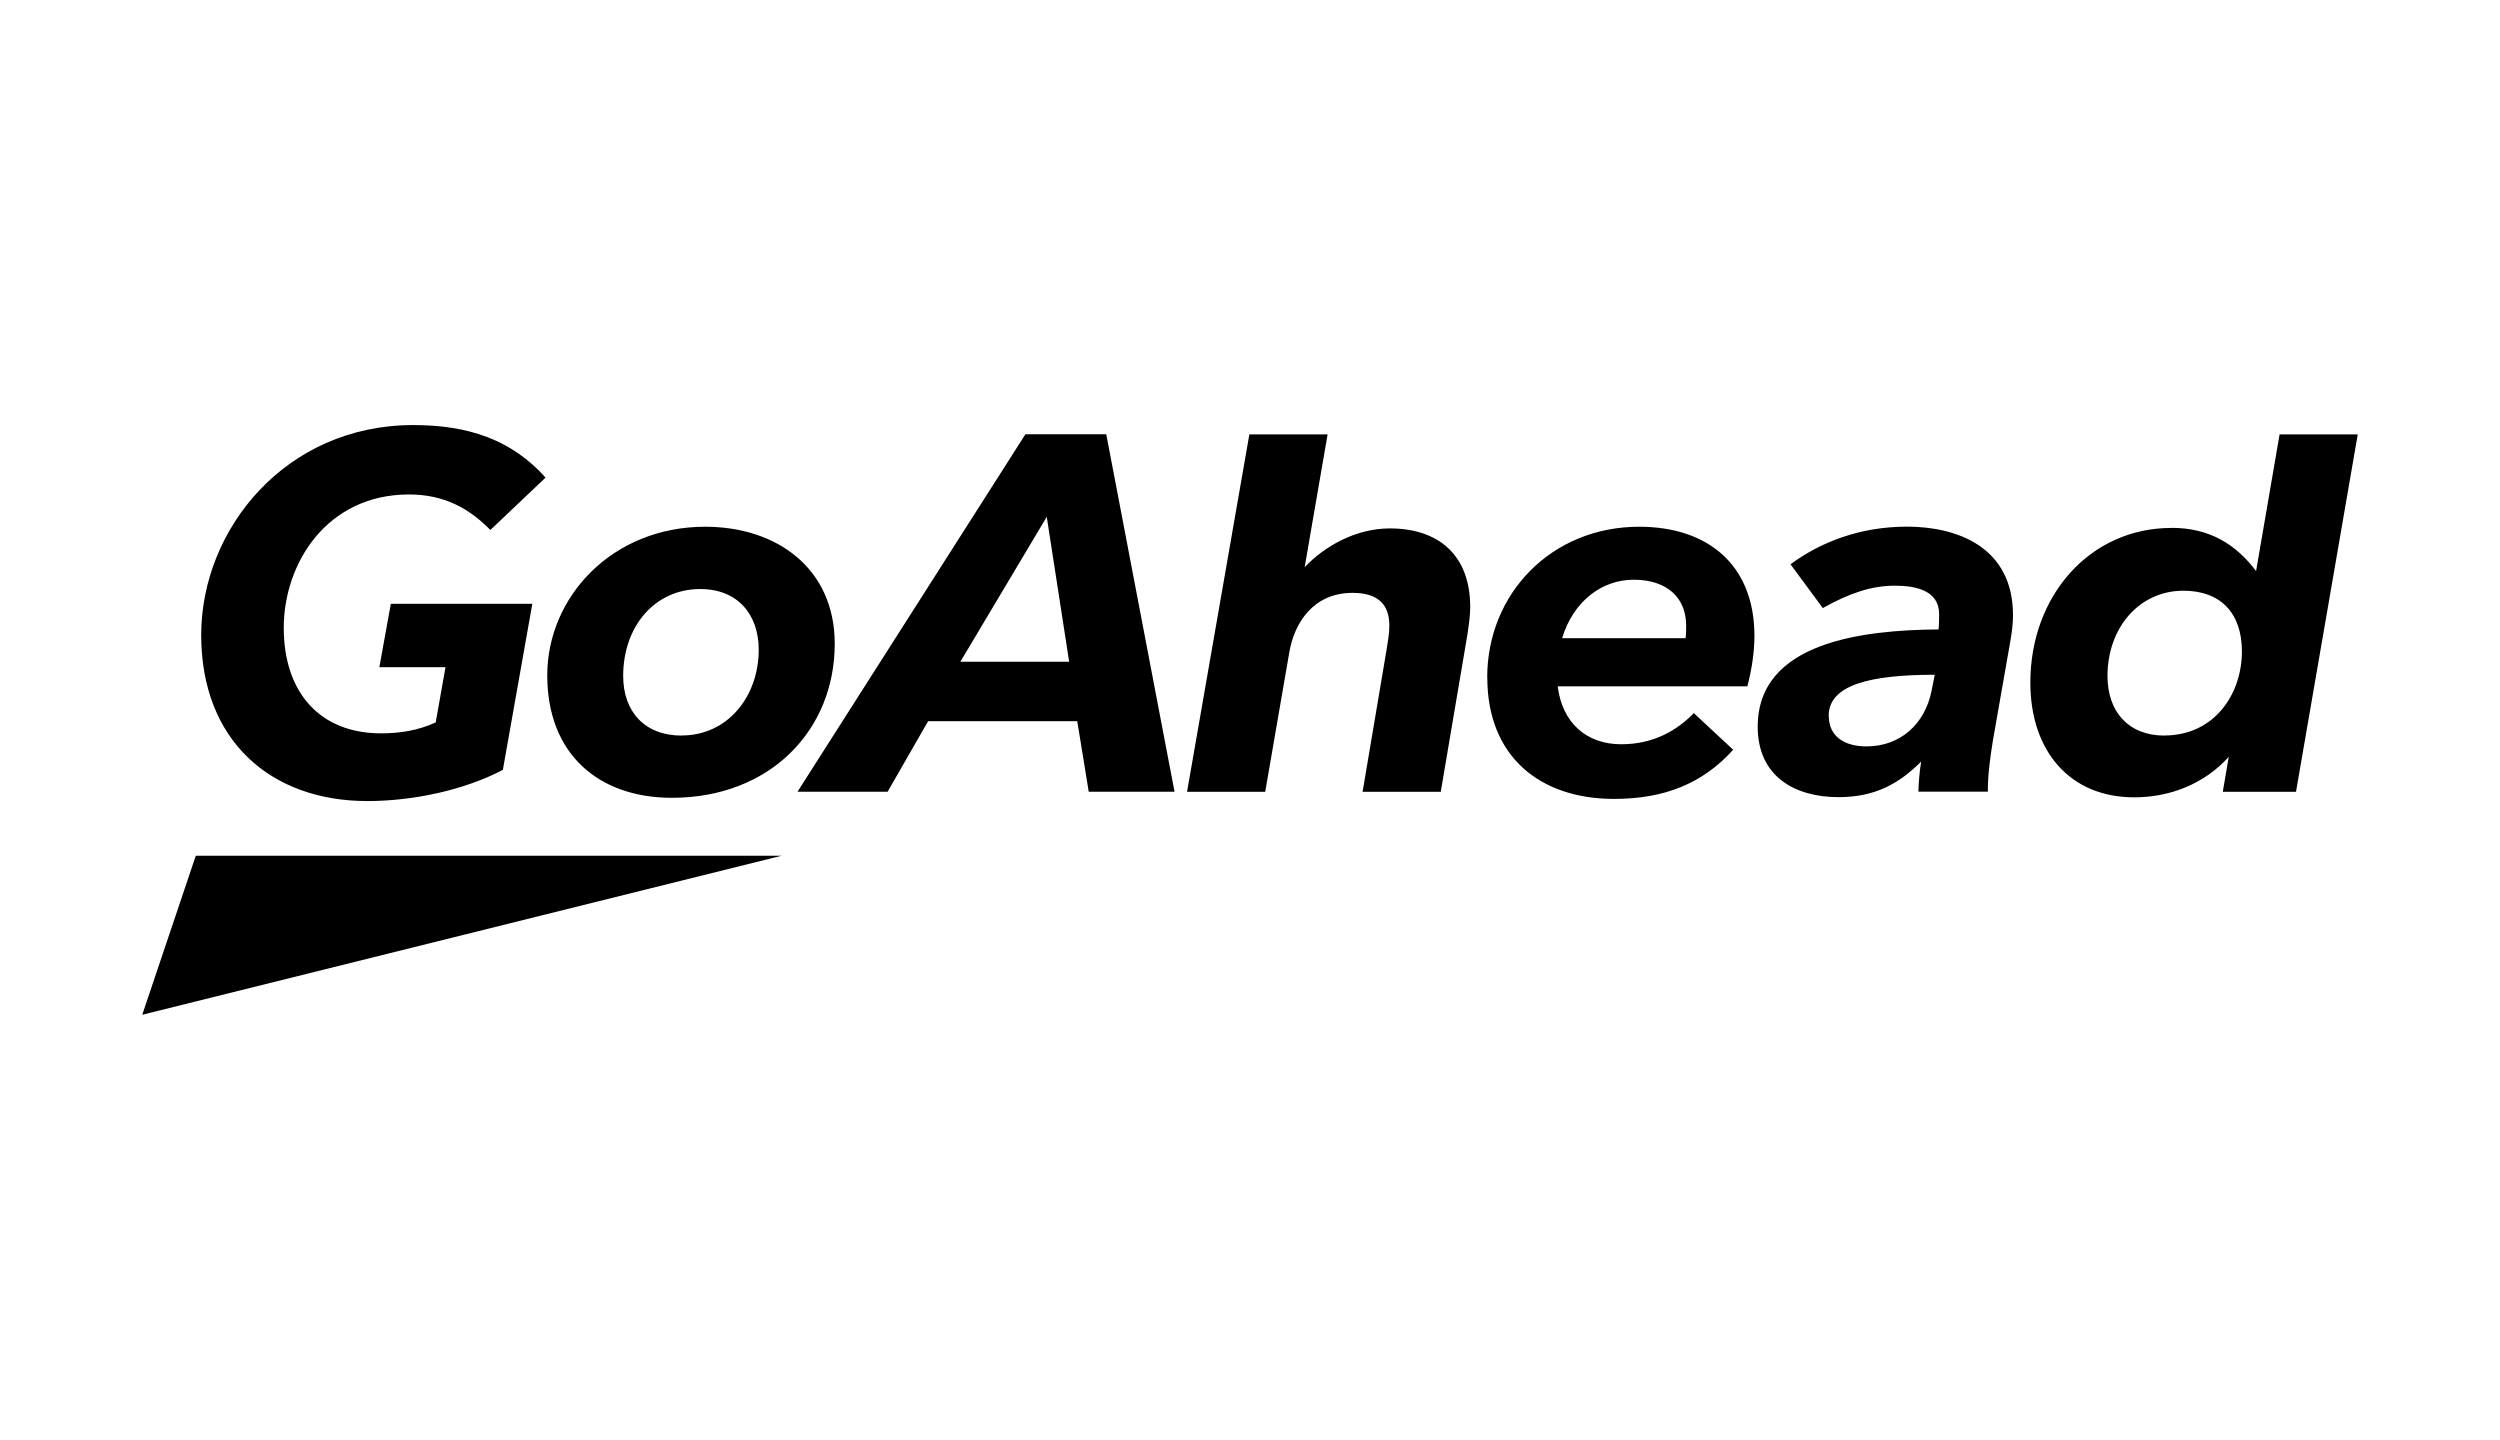 <?xml version="1.0" encoding="UTF-8"?>
<svg xmlns="http://www.w3.org/2000/svg" id="Layer_2" data-name="Layer 2" viewBox="0 0 268.02 154.36">
  <defs>
    <style>
      .cls-1 {
        fill: #fff;
      }
    </style>
  </defs>
  <g id="Layer_1-2" data-name="Layer 1">
    <rect class="cls-1" width="268.02" height="154.36"></rect>
    <g>
      <polygon points="20.99 91.74 15.25 108.79 83.8 91.74 20.99 91.74"></polygon>
      <path d="M44.31,45.57c5.92,0,10.55,1.58,14.18,5.63l-5.92,5.62c-2.29-2.34-4.98-3.81-8.73-3.81-8.79,0-13.42,7.38-13.42,14.3s3.87,11.31,10.43,11.31c1.99,0,3.93-.29,5.86-1.17l1.05-5.92h-7.09l1.23-6.8h15.17l-3.16,17.81c-4.16,2.17-9.61,3.34-14.53,3.34-10.37,0-17.81-6.5-17.81-17.81s9.02-22.5,22.73-22.5M75.6,56.47c7.73,0,13.89,4.51,13.89,12.54,0,9.26-6.91,16.52-17.46,16.52-7.85,0-13.36-4.69-13.36-13.12s6.97-15.94,16.93-15.94M73.08,78.85c4.92,0,8.26-4.16,8.26-9.2,0-3.75-2.23-6.5-6.27-6.5-4.86,0-8.26,3.98-8.26,9.32,0,3.81,2.29,6.39,6.27,6.39M85.5,84.88l24.43-38.32h8.67l7.32,38.32h-9.2l-1.23-7.56h-15.99l-4.34,7.56h-9.67ZM102.96,70.94h11.66l-2.4-15.53-9.26,15.53ZM133.95,46.57h8.38l-2.46,14.24c2.05-2.17,5.39-4.16,9.14-4.16,5.1,0,8.61,2.75,8.61,8.44,0,.94-.17,2.05-.29,2.87l-2.87,16.93h-8.38l2.58-15.29c.12-.82.29-1.64.29-2.52,0-2.23-1.17-3.52-3.93-3.52-4.28,0-6.27,3.28-6.8,6.39l-2.58,14.94h-8.38l6.68-38.32ZM159.44,72.64c0-9.02,6.91-16.17,16.29-16.17,7.32,0,12.36,4.04,12.36,11.72,0,1.64-.29,3.63-.76,5.39h-20.33c.47,3.87,3.05,6.21,6.8,6.21,3.52,0,6.03-1.52,7.79-3.34l4.22,3.93c-3.28,3.63-7.38,5.27-12.77,5.27-7.91,0-13.59-4.51-13.59-13.01M180.71,68.42c.06-.47.06-1,.06-1.35,0-2.99-2.05-4.92-5.63-4.92-3.34,0-6.44,2.23-7.67,6.27h13.24ZM188.44,77.91c0-9.08,11.25-10.37,19.39-10.43.06-.64.06-1.35.06-1.64,0-2.52-2.46-3.05-4.74-3.05-2.46,0-4.8.76-7.73,2.4l-3.46-4.69c3.22-2.4,7.5-4.04,12.48-4.04,5.45,0,11.37,2.23,11.37,9.49,0,.94-.12,1.82-.29,2.81l-1.88,10.72c-.29,1.82-.53,3.57-.53,5.39h-7.44c0-.7.12-2.17.29-3.22-2.4,2.4-4.98,3.81-8.85,3.81-4.63,0-8.67-2.17-8.67-7.56M196.06,76.74c0,2.28,1.76,3.28,4.04,3.28,3.69,0,6.27-2.46,6.97-5.92l.35-1.76c-6.86,0-11.37,1.06-11.37,4.4M232.79,56.59c4.1,0,6.91,1.76,9.08,4.63l2.52-14.65h8.38l-6.62,38.32h-7.85l.64-3.75c-2.64,2.93-6.33,4.34-10.14,4.34-6.91,0-11.13-4.98-11.13-12.3,0-9.32,6.39-16.58,15.12-16.58M232.03,78.85c5.39,0,8.32-4.45,8.32-9.02,0-4.1-2.28-6.5-6.27-6.5-4.75,0-8.14,3.98-8.14,9.14,0,3.87,2.29,6.39,6.09,6.39"></path>
    </g>
  </g>
</svg>
